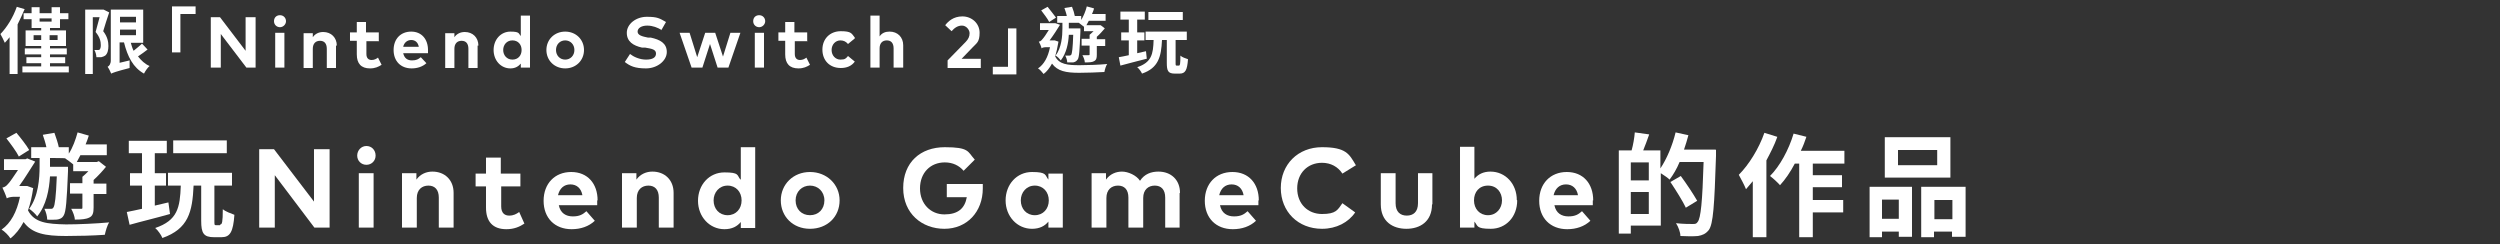 <?xml version="1.0" encoding="UTF-8"?>
<svg id="Layer_1" data-name="Layer 1" xmlns="http://www.w3.org/2000/svg" version="1.1" viewBox="0 0 625 61">
  <rect x="0" y="0" width="625" height="61" fill="#333333" stroke="none"/>
  <defs>
    <style>
      .cls-1 {
        fill: #fff;
        stroke-width: 0px;
      }
    </style>
  </defs>
  <path class="cls-1" d="M6.1,2.4c-.5,1.2-1.1,2.5-1.7,3.7v12.4h-2v-9.2c-.4.5-.8,1-1.2,1.4-.2-.5-.8-1.7-1.1-2.2,1.6-1.6,3.2-4.2,4.1-6.8l2,.6ZM17.2,16.6v1.5H5.6v-1.5h4.7v-.8h-3.7v-1.5h3.7v-.7h-4.1v-1.5h4.1v-.6h-3.9v-3.9h3.9v-.6h-2.4v-2.2h-2v-1.5h2v-1.5h2v1.5h3v-1.5h2.1v1.5h2.1v1.5h-2.1v2.2h-2.5v.6h4v3.9h-4v.6h4.2v1.5h-4.2v.7h3.8v1.5h-3.8v.8h4.8ZM10.3,10v-1.2h-1.9v1.2h1.9ZM9.9,5.4h3v-.8h-3v.8ZM12.4,8.8v1.2h2v-1.2h-2Z"/>
  <path class="cls-1" d="M27.3,3.1c-.5,1.5-1.1,3.3-1.5,4.7,1.1,1.4,1.3,2.7,1.3,3.7s-.2,1.9-.8,2.4c-.3.2-.6.3-1,.4-.3,0-.8,0-1.2,0,0-.5-.2-1.3-.5-1.8.3,0,.6,0,.8,0,.2,0,.4,0,.5-.1.2-.2.3-.6.3-1.1,0-.9-.2-2-1.3-3.3.3-1.1.7-2.6,1-3.7h-1.7v14.2h-1.9V2.4h4.6c0,0,1.4.7,1.4.7ZM37,12.3c-.8.6-1.7,1.3-2.5,1.8.8,1,1.7,1.9,2.9,2.4-.5.4-1.1,1.3-1.4,1.9-2.7-1.5-4.1-4.2-5-7.8h-1.1v5.1l2.5-.6c0,.6,0,1.5,0,1.9-3.5.9-4.2,1.2-4.6,1.4-.2-.5-.6-1.3-.9-1.7.4-.2.8-.7.8-1.6V2.4h8.1v8.3h-3.1c.2.7.4,1.4.7,2,.7-.6,1.5-1.2,2.1-1.8l1.4,1.5ZM30,4.2v1.4h4v-1.4h-4ZM30,8.8h4v-1.4h-4v1.4Z"/>
  <path class="cls-1" d="M48.9,1.6v1.9h-3.8v9.6h-2.1V1.6h6Z"/>
  <path class="cls-1" d="M64,16.9h-2.4l-6.4-8.4v8.4h-2.5V4.3h2.3l6.4,8.4V4.3h2.5v12.6Z"/>
  <path class="cls-1" d="M71.5,5.3c0,.8-.7,1.5-1.5,1.5s-1.5-.6-1.5-1.5.6-1.5,1.5-1.5,1.5.7,1.5,1.5ZM71.1,16.9h-2.3v-8.7h2.3v8.7Z"/>
  <path class="cls-1" d="M84,11.4v5.6h-2.3v-4.8c0-1.3-.6-2-1.7-2s-1.8.7-1.8,2v4.8h-2.3v-8.7h2.3v1c.6-.9,1.6-1.3,2.6-1.3,2,0,3.4,1.4,3.4,3.4Z"/>
  <path class="cls-1" d="M94.8,10.3h-3.2v3.2c0,1.1.6,1.5,1.3,1.5s1.2-.3,1.6-.6l.9,1.8c-.8.5-1.6.9-2.9.9-2.2,0-3.3-1.2-3.3-3.5v-3.4h-1.7v-2.1h1.7v-2.6h2.3v2.6h3.2v2.1Z"/>
  <path class="cls-1" d="M107,12.5c0,.3,0,.6,0,.8h-6.2c.3,1.3,1.1,1.8,2.2,1.8s1.6-.3,2.2-.8l1.4,1.5c-1,.9-2.3,1.3-3.7,1.3-2.7,0-4.5-1.8-4.5-4.6s1.8-4.6,4.4-4.6,4.2,1.9,4.2,4.6ZM100.8,11.7h3.9c-.2-1.1-.9-1.7-1.9-1.7s-1.8.7-2,1.7Z"/>
  <path class="cls-1" d="M119.4,11.4v5.6h-2.3v-4.8c0-1.3-.6-2-1.7-2s-1.8.7-1.8,2v4.8h-2.3v-8.7h2.3v1c.6-.9,1.6-1.3,2.6-1.3,2,0,3.4,1.4,3.4,3.4Z"/>
  <path class="cls-1" d="M130.2,9.1V3.9h2.3v13h-2.3v-1c-.6.7-1.4,1.2-2.6,1.2-2.4,0-4.2-2-4.2-4.6s1.8-4.6,4.2-4.6,2,.5,2.6,1.1ZM125.8,12.5c0,1.3.9,2.4,2.3,2.4s2.3-1,2.3-2.4-.9-2.4-2.3-2.4-2.3,1.1-2.3,2.4Z"/>
  <path class="cls-1" d="M146,12.5c0,2.6-2,4.6-4.7,4.6s-4.7-2-4.7-4.6,2-4.6,4.7-4.6,4.7,2,4.7,4.6ZM139,12.5c0,1.4,1,2.4,2.3,2.4s2.3-1,2.3-2.4-1-2.4-2.3-2.4-2.3,1-2.3,2.4Z"/>
  <path class="cls-1" d="M165.4,7.5c-1-.6-2.2-1.1-3.6-1.1s-2.4.6-2.4,1.5,1.1,1.2,2.6,1.5h.7c2.3.5,4,1.4,4,3.6s-2.4,4.1-5.2,4.1-4-.6-5.3-1.6l1.3-2c.9.7,2.4,1.4,4,1.4s2.5-.5,2.5-1.5-.9-1.2-2.7-1.5h-.8c-2.2-.5-3.8-1.5-3.8-3.7s2.3-4,5-4,3.2.4,4.8,1.3l-1.2,2.1Z"/>
  <path class="cls-1" d="M180.7,14.3l1.9-6.1h2.5l-3,8.7h-2.7l-1.9-5.9-1.9,5.9h-2.7l-3-8.7h2.5l1.9,6.1,2-6.1h2.5l2,6.1Z"/>
  <path class="cls-1" d="M191.3,5.3c0,.8-.7,1.5-1.5,1.5s-1.5-.6-1.5-1.5.6-1.5,1.5-1.5,1.5.7,1.5,1.5ZM191,16.9h-2.3v-8.7h2.3v8.7Z"/>
  <path class="cls-1" d="M201.9,10.3h-3.2v3.2c0,1.1.6,1.5,1.3,1.5s1.2-.3,1.6-.6l.9,1.8c-.8.5-1.6.9-2.9.9-2.2,0-3.3-1.2-3.3-3.5v-3.4h-1.7v-2.1h1.7v-2.6h2.3v2.6h3.2v2.1Z"/>
  <path class="cls-1" d="M213.7,9.6l-1.7,1.4c-.5-.6-1.1-.9-1.9-.9-1.2,0-2.2,1-2.2,2.4s1,2.4,2.2,2.4,1.4-.3,1.9-.9l1.7,1.4c-.8,1.1-2,1.6-3.5,1.6-2.8,0-4.6-1.9-4.6-4.6s1.9-4.6,4.6-4.6,2.7.6,3.5,1.6Z"/>
  <path class="cls-1" d="M219.9,9.1c.6-.9,1.5-1.2,2.5-1.2,2,0,3.4,1.4,3.4,3.4v5.6h-2.4v-4.8c0-1.3-.6-2-1.7-2s-1.8.7-1.8,2v4.8h-2.3V3.9h2.3v5.2Z"/>
  <path class="cls-1" d="M236.3,6.3c.7-.9,2-2.2,4.3-2.2s4.3,1.7,4.3,4.1-.8,2.6-1.8,3.7l-2.7,2.8h4.8v2.3h-8.3v-1.9l4.5-4.6c.7-.7,1-1.4,1-2.2s-.8-1.9-1.9-1.9-1.9.6-2.6,1.4l-1.6-1.5Z"/>
  <path class="cls-1" d="M248.2,18.6v-1.9h3.8V7.1h2.1v11.5h-6Z"/>
  <path class="cls-1" d="M264.6,10.5c-.2,1.3-.5,2.5-.8,3.6,1,2,3.1,2.2,6.1,2.2,1.9,0,4.9-.1,6.9-.3-.3.4-.6,1.4-.7,2-1.9.1-4.2.2-6.3.2-3.3,0-5.4-.4-6.8-2.3-.6,1.1-1.3,2-2.1,2.6-.3-.4-1-1.2-1.4-1.4,1.5-1,2.5-2.8,3-5.3h-1c-.4,0-1,.1-1.1.3-.1-.5-.5-1.4-.7-1.7.3,0,.6-.2.9-.6.3-.3,1-1.3,1.6-2.3h-2.2v-1.7h3.7c0-.1,1.3.4,1.3.4-.6,1-1.7,2.7-2.6,3.9h1.3c0,0,.9.3.9.3ZM262.3,5.5c-.4-.8-1.3-2-2-2.9l1.6-.9c.7.9,1.6,2,2.1,2.7l-1.7,1.1ZM265.7,5.7h-1.4v-1.7h2.4c-.1-.6-.4-1.4-.6-2l1.9-.3c.3.7.6,1.7.7,2.3h-.1s1.7,0,1.7,0v1c.6-1,1.1-2.2,1.4-3.4l1.8.5c-.1.5-.3.9-.5,1.4h3.4v1.7h-4.2c-.2.4-.4.7-.6,1.1h3.5c0-.1,1.1.8,1.1.8-.6.7-1.3,1.5-2,2.1v.6h2.1v1.7h-2.1v2.2c0,.8-.1,1.3-.7,1.6-.5.3-1.3.3-2.3.3,0-.5-.3-1.3-.6-1.8.6,0,1.3,0,1.5,0s.3,0,.3-.2v-2.2h-2v-1.7h2v-1c.3-.3.7-.6,1-.9h-2.4v-1.1c-.4-.3-.9-.7-1.3-1h0c0,0-2.5,0-2.5,0v1.4h2.9s0,.5,0,.7c-.2,4.8-.3,6.6-.7,7.1-.3.4-.6.6-1.1.7-.4,0-.9,0-1.5,0,0-.5-.2-1.2-.5-1.7.4,0,.8,0,1,0s.3,0,.5-.2c.2-.3.4-1.6.5-5h-1.1c-.1,2.1-.6,4.6-2,6.4-.3-.4-.9-1-1.3-1.2,1.5-2,1.7-4.9,1.7-6.8v-1.5Z"/>
  <path class="cls-1" d="M286.6,14.7c-2.3.6-4.7,1.2-6.5,1.7l-.4-2.1c.7-.1,1.5-.3,2.5-.5v-3.7h-1.9v-2h1.9v-3.2h-2.1v-2h6.1v2h-1.9v3.2h1.8v2h-1.8v3.2l2.2-.5.2,1.9ZM294.7,16.4c.3,0,.4-.3.4-2.5.4.4,1.3.7,1.9.9-.2,2.8-.7,3.6-2.1,3.6h-1.2c-1.7,0-2-.7-2-2.7v-5.7h-1.2c-.2,4.2-.9,7-5,8.4-.2-.5-.8-1.3-1.2-1.6,3.6-1.2,4-3.3,4.1-6.8h-2v-2.1h10.3v2.1h-2.8v5.7c0,.6,0,.7.3.7h.6ZM295.7,5h-8.6v-2h8.6v2Z"/>
  <path class="cls-1" d="M8.3,47c-.3,2.1-.7,3.9-1.3,5.6,1.6,3.1,4.8,3.4,9.5,3.5,3,0,7.6-.2,10.8-.5-.5.7-.9,2.2-1.1,3.1-2.9.2-6.5.3-9.7.3-5.2,0-8.5-.6-10.6-3.5-.9,1.7-2,3.1-3.3,4.1-.4-.7-1.5-1.8-2.2-2.2,2.3-1.6,3.8-4.4,4.6-8.2h-1.6c-.6,0-1.5.2-1.7.4-.2-.7-.8-2.1-1.1-2.7.5-.1.9-.3,1.4-.9.5-.5,1.5-2,2.5-3.5H1v-2.7h5.4l.4-.2,2,.8c-1,1.5-2.6,4.2-4,6.1h2c0,0,1.4.5,1.4.5ZM4.7,39.1c-.6-1.2-2-3.1-3.1-4.5l2.5-1.4c1.1,1.3,2.5,3.1,3.2,4.3l-2.7,1.7ZM10,39.5h-2.2v-2.7h3.8c-.2-1-.6-2.2-.9-3.1l2.9-.5c.4,1.1.9,2.6,1.1,3.6h-.2c0,0,2.7,0,2.7,0v1.6c1-1.5,1.7-3.5,2.2-5.3l2.8.8c-.2.7-.5,1.5-.8,2.2h5.3v2.7h-6.6c-.3.6-.6,1.1-.9,1.7h5l.5-.2,1.8,1.4c-.9,1.1-2,2.3-3.1,3.3v.9h3.2v2.6h-3.2v3.4c0,1.3-.2,2.1-1.1,2.5-.8.4-2,.5-3.6.5,0-.8-.5-2-.9-2.7,1,0,2,0,2.4,0s.4,0,.4-.4v-3.4h-3.1v-2.6h3.1v-1.6c.5-.4,1-.9,1.5-1.4h-3.8v-1.7c-.6-.5-1.4-1.1-2-1.5h.1c0-.1-3.9-.1-3.9-.1v2.2h4.5s0,.8,0,1.1c-.3,7.4-.5,10.2-1.1,11.1-.4.7-1,.9-1.7,1-.6,0-1.5.1-2.4,0,0-.8-.3-1.9-.7-2.7.7,0,1.3,0,1.6,0s.5,0,.7-.4c.3-.5.6-2.4.8-7.7h-1.7c-.2,3.3-.9,7.2-3.2,10-.4-.6-1.4-1.5-2-1.9,2.3-3.1,2.6-7.6,2.6-10.6v-2.4Z"/>
  <path class="cls-1" d="M42.5,53.5c-3.5,1-7.3,1.9-10.1,2.7l-.7-3.2c1.1-.2,2.4-.5,3.8-.8v-5.8h-3v-3.1h3v-5h-3.3v-3.1h9.5v3.1h-3v5h2.8v3.1h-2.8v5l3.4-.8.4,2.9ZM55.1,56.1c.4,0,.6-.5.6-3.8.7.6,2.1,1.1,2.9,1.4-.3,4.3-1.1,5.6-3.2,5.6h-1.9c-2.6,0-3.2-1-3.2-4.1v-8.8h-1.9c-.3,6.6-1.3,10.8-7.8,13.1-.3-.8-1.2-2-1.8-2.5,5.6-1.9,6.2-5.1,6.4-10.6h-3.2v-3.2h16v3.2h-4.4v8.8c0,1,0,1.1.4,1.1h1ZM56.7,38.3h-13.4v-3.2h13.4v3.2Z"/>
  <path class="cls-1" d="M82.3,56.9h-3.7l-9.9-13.1v13.1h-3.9v-19.6h3.7l10,13.1v-13.1h3.9v19.6Z"/>
  <path class="cls-1" d="M93.9,38.9c0,1.3-1,2.3-2.3,2.3s-2.3-1-2.3-2.3,1-2.4,2.3-2.4,2.3,1,2.3,2.4ZM93.4,56.9h-3.7v-13.6h3.7v13.6Z"/>
  <path class="cls-1" d="M113.4,48.3v8.6h-3.7v-7.5c0-2-1-3-2.6-3s-2.9,1-2.9,3.1v7.4h-3.7v-13.6h3.6v1.6c1-1.4,2.5-2,4-2,3.1,0,5.3,2.1,5.3,5.3Z"/>
  <path class="cls-1" d="M130.2,46.6h-4.9v5c0,1.7.9,2.3,2,2.3s1.8-.4,2.5-.9l1.3,2.9c-1.2.8-2.6,1.4-4.5,1.4-3.4,0-5.1-1.9-5.1-5.4v-5.3h-2.6v-3.2h2.6v-4h3.7v4h4.9v3.2Z"/>
  <path class="cls-1" d="M149.3,50.1c0,.4,0,.9,0,1.2h-9.6c.4,2,1.8,2.8,3.5,2.8s2.5-.5,3.4-1.3l2.1,2.4c-1.5,1.4-3.5,2.1-5.8,2.1-4.2,0-7-2.8-7-7.1s2.8-7.2,6.9-7.2,6.6,2.9,6.6,7.1ZM139.6,48.8h6c-.3-1.7-1.4-2.7-3-2.7s-2.7,1-3.1,2.7Z"/>
  <path class="cls-1" d="M168.4,48.3v8.6h-3.7v-7.5c0-2-1-3-2.6-3s-2.9,1-2.9,3.1v7.4h-3.7v-13.6h3.6v1.6c1-1.4,2.5-2,4-2,3.1,0,5.3,2.1,5.3,5.3Z"/>
  <path class="cls-1" d="M185.2,44.8v-8h3.6v20.2h-3.6v-1.5c-.9,1.1-2.2,1.8-4.1,1.8-3.7,0-6.6-3.1-6.6-7.1s2.8-7.1,6.6-7.1,3.1.7,4,1.8ZM178.4,50.1c0,2.1,1.4,3.7,3.5,3.7s3.5-1.6,3.5-3.7-1.4-3.7-3.5-3.7-3.5,1.7-3.5,3.7Z"/>
  <path class="cls-1" d="M209.9,50.1c0,4.1-3.1,7.1-7.4,7.1s-7.3-3.1-7.3-7.1,3.1-7.1,7.3-7.1,7.4,3.1,7.4,7.1ZM198.9,50.1c0,2.2,1.5,3.7,3.6,3.7s3.6-1.5,3.6-3.7-1.6-3.7-3.6-3.7-3.6,1.5-3.6,3.7Z"/>
  <path class="cls-1" d="M243.7,39.9l-2.8,2.8c-1.1-1.3-2.7-2.1-4.7-2.1-3.6,0-6.2,2.6-6.2,6.5s2.7,6.5,6.1,6.5,5.1-1.5,5.6-4.3h-5v-3.3h9c0,.4,0,.7,0,1.1,0,5.9-4,10.1-9.6,10.1s-10.3-3.8-10.3-10.2,4.3-10.2,10.4-10.2,5.7,1.1,7.4,3Z"/>
  <path class="cls-1" d="M265.7,56.9h-3.6v-1.5c-.9,1.1-2.2,1.8-4.1,1.8-3.7,0-6.6-3.1-6.6-7.1s2.8-7.1,6.6-7.1,3.2.8,4.1,1.9v-1.5h3.6v13.6ZM255.2,50.1c0,2.1,1.4,3.7,3.5,3.7s3.5-1.6,3.5-3.7-1.4-3.7-3.5-3.7-3.5,1.7-3.5,3.7Z"/>
  <path class="cls-1" d="M294.9,48.3v8.6h-3.6v-7.5c0-2-1-3-2.6-3s-2.9,1-2.9,3.1v7.4h-3.7v-7.5c0-2-1-3-2.6-3s-2.9,1-2.9,3.1v7.4h-3.7v-13.6h3.6v1.6c1-1.4,2.5-2,4-2s3.6.9,4.5,2.3c1.1-1.7,2.8-2.3,4.6-2.3,3.2,0,5.4,2.1,5.4,5.3Z"/>
  <path class="cls-1" d="M314.6,50.1c0,.4,0,.9,0,1.2h-9.6c.4,2,1.8,2.8,3.5,2.8s2.5-.5,3.4-1.3l2.1,2.4c-1.5,1.4-3.5,2.1-5.8,2.1-4.2,0-7-2.8-7-7.1s2.8-7.2,6.9-7.2,6.6,2.9,6.6,7.1ZM304.9,48.8h6c-.3-1.7-1.4-2.7-3-2.7s-2.7,1-3.1,2.7Z"/>
  <path class="cls-1" d="M339,41.3l-3.4,2.1c-1.1-1.7-2.9-2.7-5.1-2.7-3.6,0-6.2,2.6-6.2,6.4,0,3.9,2.7,6.4,6.2,6.4s3.9-1,5.1-2.7l3.2,2.3c-1.7,2.5-4.7,4.1-8.3,4.1-6,0-10.3-4.3-10.3-10.2s4.3-10.2,10.3-10.2,6.8,1.7,8.4,4.4Z"/>
  <path class="cls-1" d="M358,51.1c0,4.3-3,6.1-6.4,6.1s-6.4-1.8-6.4-6.1v-7.8h3.7v7.5c0,2.2,1.2,3.1,2.8,3.1s2.8-.9,2.8-3.1v-7.5h3.6v7.8Z"/>
  <path class="cls-1" d="M379.3,50.1c0,4.1-2.8,7.1-6.6,7.1s-3.2-.8-4.1-1.8v1.5h-3.6v-20.2h3.6v8c.9-1.1,2.2-1.8,4-1.8,3.8,0,6.6,3.1,6.6,7.1ZM368.5,50.1c0,2.1,1.4,3.7,3.5,3.7s3.5-1.7,3.5-3.7-1.3-3.7-3.5-3.7-3.5,1.6-3.5,3.7Z"/>
  <path class="cls-1" d="M398.2,50.1c0,.4,0,.9,0,1.2h-9.6c.4,2,1.8,2.8,3.5,2.8s2.5-.5,3.4-1.3l2.1,2.4c-1.5,1.4-3.5,2.1-5.8,2.1-4.2,0-7-2.8-7-7.1s2.8-7.2,6.9-7.2,6.6,2.9,6.6,7.1ZM388.5,48.8h6c-.3-1.7-1.4-2.7-3-2.7s-2.7,1-3.1,2.7Z"/>
  <path class="cls-1" d="M429,37.5s0,1.1,0,1.5c-.4,12.5-.7,17-1.8,18.5-.8,1-1.6,1.3-2.7,1.5-1.1.1-2.7.1-4.4,0,0-.9-.5-2.3-1.1-3.2,1.8.2,3.4.2,4.2.2s.9-.1,1.2-.5c.8-.9,1.2-5.1,1.5-15h-6c-.7,1.7-1.6,3.2-2.5,4.4-.4-.4-1.4-1.1-2.2-1.6v13.1h-7.5v2h-3v-20.8h3.2c.4-1.4.7-3.2.8-4.5l3.6.5c-.5,1.4-1,2.8-1.5,4h4.3v4.5c1.6-2.4,3-5.7,3.8-9l3.2.7c-.3,1.2-.7,2.4-1.1,3.6h7.9ZM412.2,40.6h-4.5v4.5h4.5v-4.5ZM412.2,53.5v-5.5h-4.5v5.5h4.5ZM421.5,52c-.8-1.7-2.5-4.4-3.9-6.5l2.6-1.5c1.4,1.9,3.2,4.6,4.1,6.2l-2.8,1.7Z"/>
  <path class="cls-1" d="M444.3,34.3c-.7,2-1.7,3.9-2.7,5.8v19.2h-3.4v-14c-.6.7-1.2,1.4-1.7,2-.3-.8-1.3-2.7-1.8-3.6,2.5-2.5,5-6.5,6.4-10.5l3.2,1ZM453.2,40.9v2.9h7.3v3h-7.3v3.2h7.6v3.1h-7.6v6.2h-3.4v-18.4h-1.1c-1.1,2.1-2.4,4-3.7,5.4-.5-.6-1.8-1.8-2.5-2.3,2.5-2.5,4.7-6.6,5.9-10.6l3.2.8c-.4,1.2-.8,2.3-1.4,3.5h10.9v3.2h-8Z"/>
  <path class="cls-1" d="M467.4,46.7h10.6v12.5h-3.3v-1.3h-4.2v1.4h-3.1v-12.6ZM470.5,49.9v4.8h4.2v-4.8h-4.2ZM487.6,44.4h-16.4v-10.1h16.4v10.1ZM484.3,37.5h-9.8v3.8h9.8v-3.8ZM491.4,46.7v12.5h-3.4v-1.3h-4.5v1.4h-3.2v-12.6h11ZM488.1,54.8v-4.8h-4.5v4.8h4.5Z"/>
</svg>